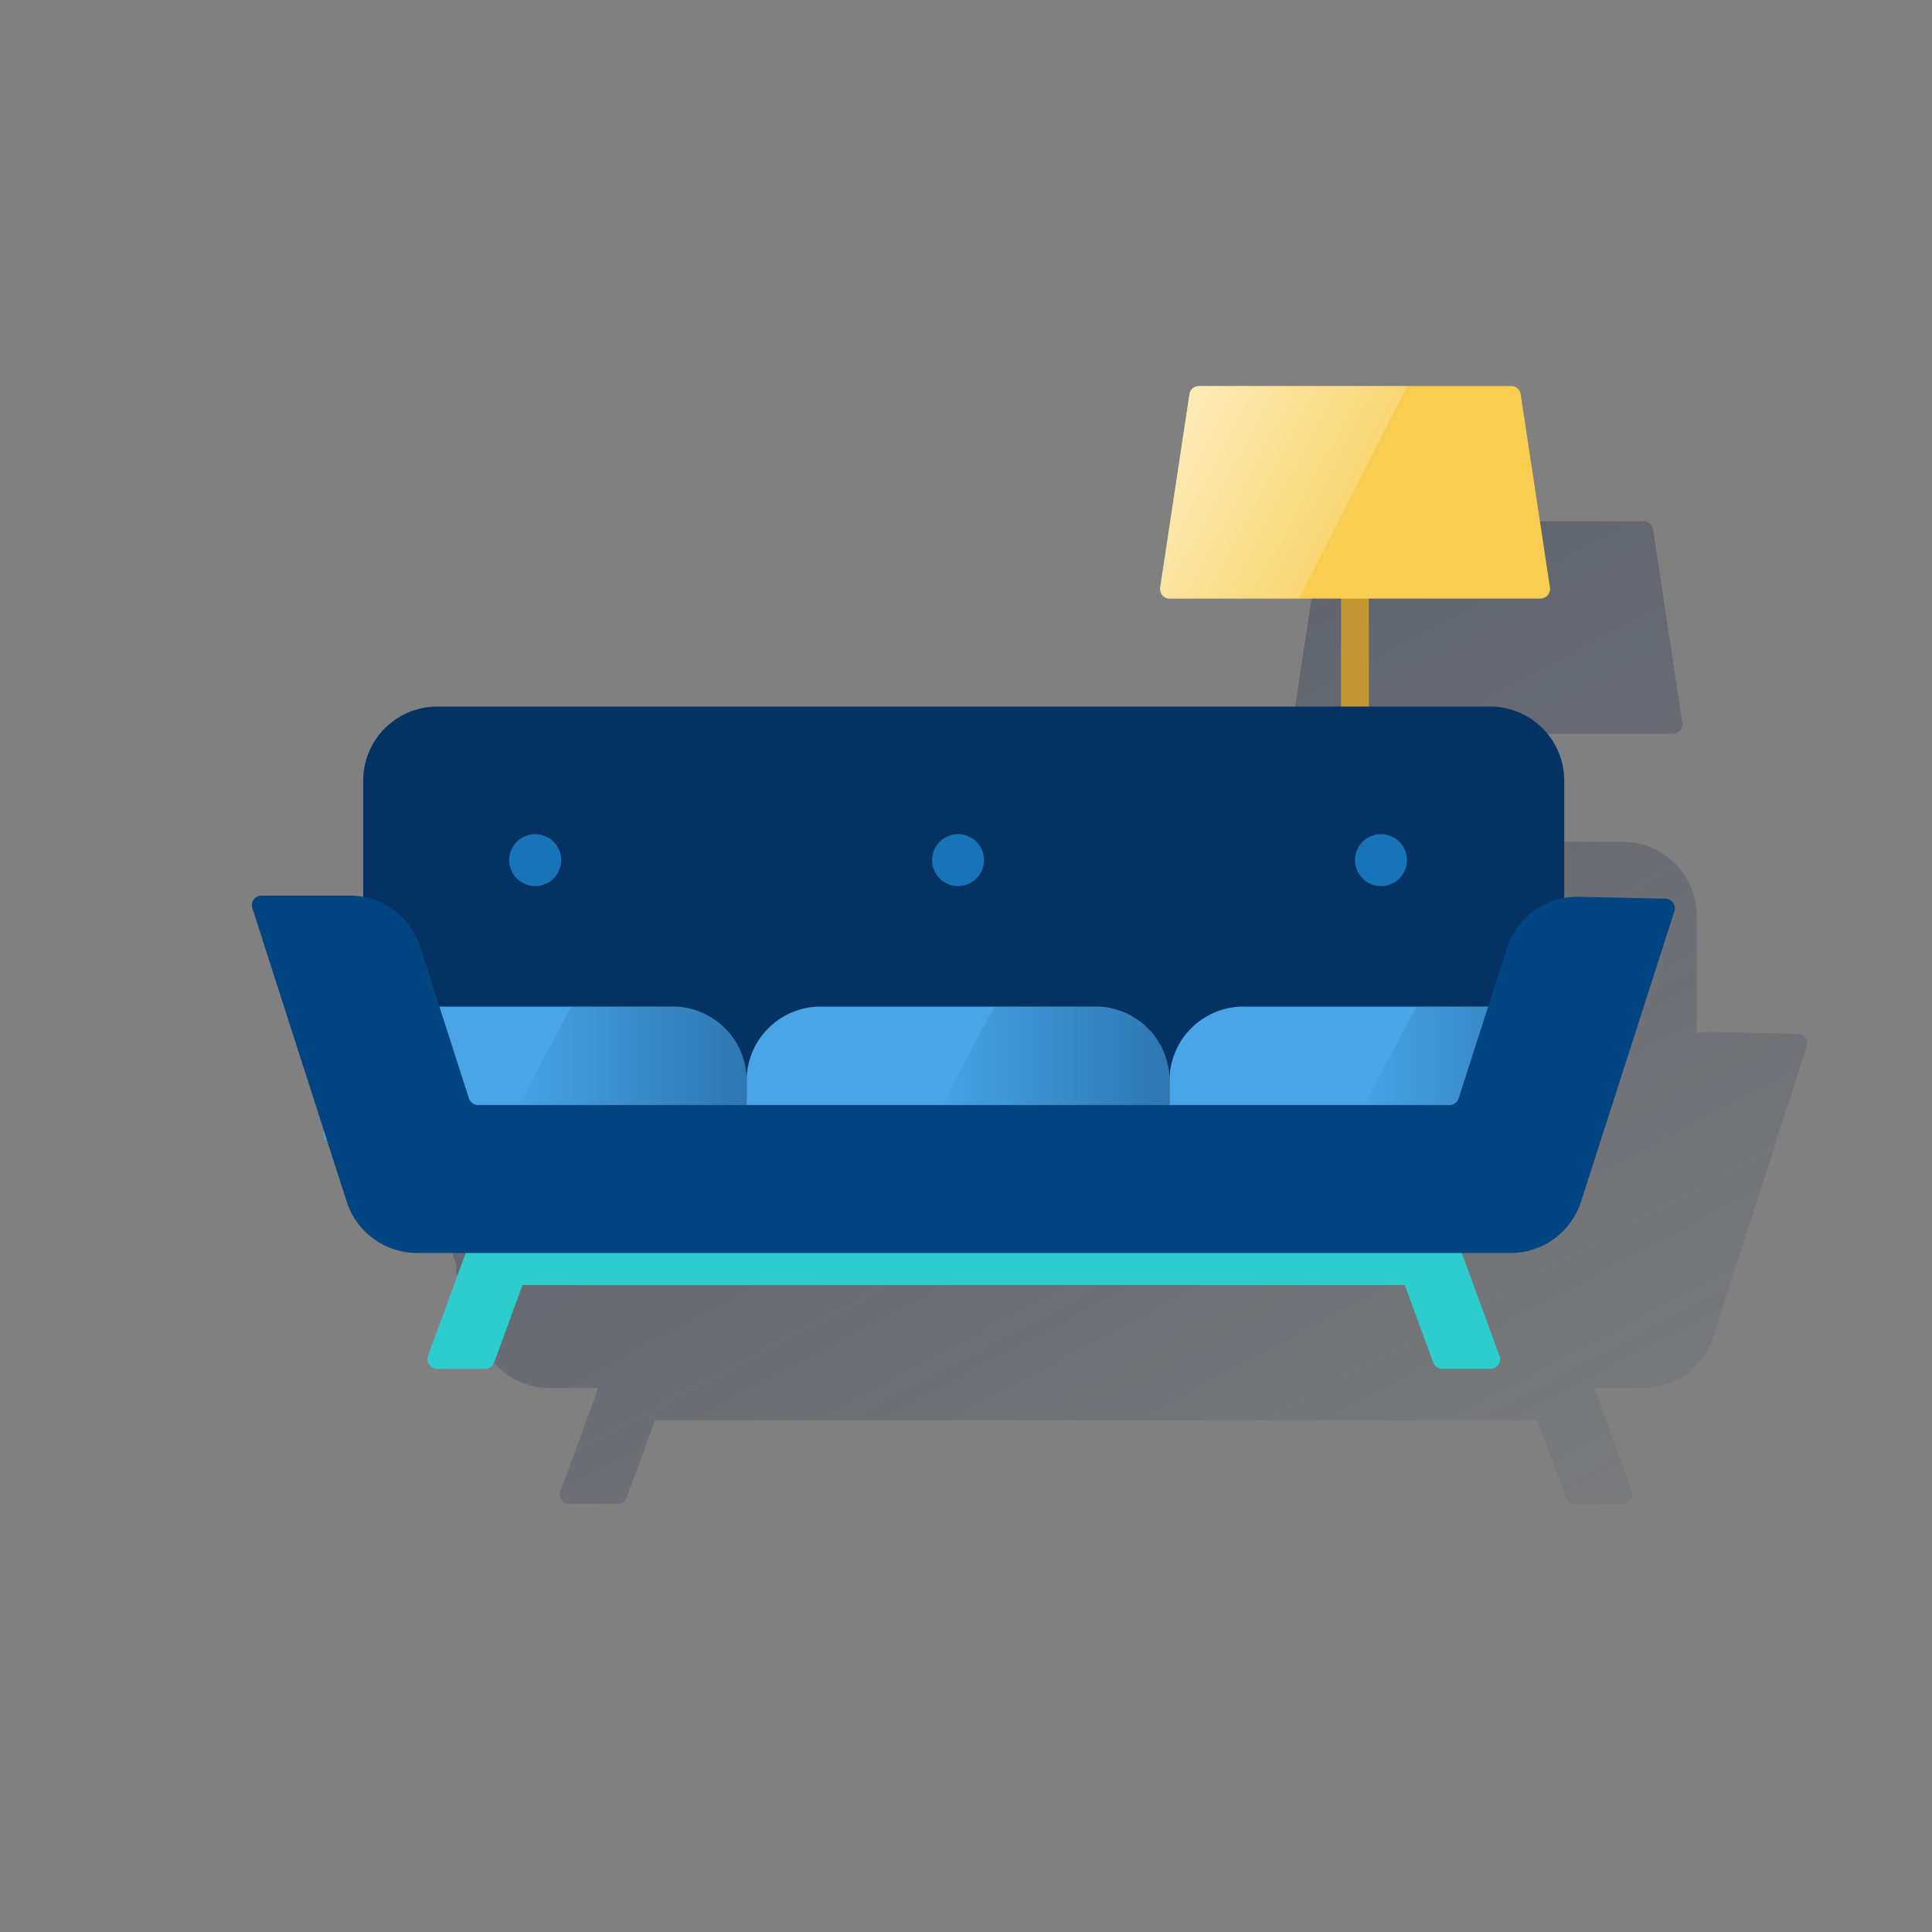 <svg xmlns="http://www.w3.org/2000/svg" xmlns:xlink="http://www.w3.org/1999/xlink" viewBox="0 0 600 600"><rect x="0" y="0" width="600" height="600" fill="#808080" stroke="none"/><defs><style>.cls-1{fill:none;}.cls-2{fill:url(#Degradado_sin_nombre_494);}.cls-3{fill:#c49735;}.cls-4{fill:#f8cd50;}.cls-5{fill:url(#Degradado_sin_nombre_18);}.cls-6{fill:#043263;}.cls-7{fill:#49a5e6;}.cls-8{fill:url(#Degradado_sin_nombre_30);}.cls-9{fill:url(#Degradado_sin_nombre_30-2);}.cls-10{fill:url(#Degradado_sin_nombre_30-3);}.cls-11{fill:#2dcccd;}.cls-12{fill:#1973b8;}.cls-13{fill:#004481;}</style><linearGradient id="Degradado_sin_nombre_494" x1="198.23" y1="549" x2="471.91" y2="34.27" gradientTransform="matrix(1, 0, 0, -1, 0, 590)" gradientUnits="userSpaceOnUse"><stop offset="0" stop-color="#192647" stop-opacity="0.5"/><stop offset="1" stop-color="#192647" stop-opacity="0"/></linearGradient><linearGradient id="Degradado_sin_nombre_18" x1="363.31" y1="456.48" x2="416.33" y2="428.28" gradientTransform="matrix(1, 0, 0, -1, 0, 590)" gradientUnits="userSpaceOnUse"><stop offset="0" stop-color="#fff" stop-opacity="0.6"/><stop offset="1" stop-color="#fff" stop-opacity="0.2"/></linearGradient><linearGradient id="Degradado_sin_nombre_30" x1="231.87" y1="256.74" x2="155.44" y2="256.74" gradientTransform="matrix(1, 0, 0, -1, 0, 590)" gradientUnits="userSpaceOnUse"><stop offset="0" stop-color="#043263" stop-opacity="0.4"/><stop offset="1" stop-color="#043263" stop-opacity="0"/></linearGradient><linearGradient id="Degradado_sin_nombre_30-2" x1="363.2" y1="256.74" x2="286.78" y2="256.74" xlink:href="#Degradado_sin_nombre_30"/><linearGradient id="Degradado_sin_nombre_30-3" x1="494.33" y1="256.74" x2="417.92" y2="256.74" xlink:href="#Degradado_sin_nombre_30"/></defs><title>11</title><g id="Cuadrados_Blancos" data-name="Cuadrados Blancos"><rect class="cls-1" width="600" height="600"/></g><g id="Capa_59" data-name="Capa 59"><path class="cls-2" d="M558.32,321.07l-26.78-.57a23,23,0,0,0-4.61.38V284.44a23,23,0,0,0-23-23H466.28V227.91h53.18a3,3,0,0,0,3-3,2.58,2.58,0,0,0,0-.48l-9.09-60a3,3,0,0,0-3-2.55H413.53a3,3,0,0,0-2.91,2.29l-.06.26-9.09,60a3,3,0,0,0,2.52,3.42,3.87,3.87,0,0,0,.48,0h53.17v33.53H177a23,23,0,0,0-23,23v36.1a22.39,22.39,0,0,0-4.24-.4H122.37a3,3,0,0,0-2.85,3.9c3.69,11.5,14.73,45.85,22.16,68.94v2.95h.95l6.19,19.26a23,23,0,0,0,21.87,15.94h15.12l-11.73,32a3,3,0,0,0,2.82,4h14.91a3,3,0,0,0,2.82-2l8.81-24h274l8.81,24a3,3,0,0,0,2.82,2H504a3,3,0,0,0,3-3,3,3,0,0,0-.17-1l-11.72-32h15.11a23,23,0,0,0,21.87-15.94l29-90.2a3,3,0,0,0-1.93-3.78A3.35,3.35,0,0,0,558.32,321.07Z"/><rect class="cls-3" x="416.47" y="179.38" width="8.66" height="98.67"/><path class="cls-4" d="M478.32,185.91h-115a3,3,0,0,1-3-3,2.58,2.58,0,0,1,0-.48l9.09-60a3,3,0,0,1,3-2.55h96.85a3,3,0,0,1,3,2.55l9.09,60a3,3,0,0,1-2.52,3.42A4.36,4.36,0,0,1,478.32,185.91Z"/><path class="cls-5" d="M372.38,119.91a3,3,0,0,0-3,2.55l-9.09,60a3,3,0,0,0,2.52,3.42,3.87,3.87,0,0,0,.48,0h40.18l33.56-66Z"/><path class="cls-6" d="M462.79,219.44h-327a23,23,0,0,0-23,23V342.62h373V242.44A23,23,0,0,0,462.79,219.44Z"/><path class="cls-7" d="M100.54,312.6H208.87a23,23,0,0,1,23,23v18.33H100.54V312.6Z"/><path class="cls-7" d="M494.54,353.93H363.2V335.6a23,23,0,0,1,23-23H494.54v41.33Z"/><path class="cls-7" d="M254.87,312.6H340.2a23,23,0,0,1,23,23v18.33H231.87V335.6A23,23,0,0,1,254.87,312.6Z"/><path class="cls-8" d="M231.87,335.6a23,23,0,0,0-23-23H177.44l-22,41.33h76.41Z"/><path class="cls-9" d="M363.2,335.6a23,23,0,0,0-23-23H308.78l-22,41.33H363.2Z"/><polygon class="cls-10" points="494.33 353.93 494.33 312.6 439.91 312.6 417.92 353.93 494.33 353.93"/><path class="cls-11" d="M465.69,421.1l-15.39-42h-302l-15.39,42a3,3,0,0,0,2.82,4h14.91a3,3,0,0,0,2.82-2l8.81-24h274l8.81,24a3,3,0,0,0,2.82,2h14.91a3,3,0,0,0,3.05-3A2.89,2.89,0,0,0,465.69,421.1Z"/><path class="cls-12" d="M166.21,259.06h0a8.06,8.06,0,0,1,8.06,8.06h0a8.06,8.06,0,0,1-8.06,8.07h0a8.07,8.07,0,0,1-8.07-8.07h0A8.06,8.06,0,0,1,166.21,259.06Z"/><path class="cls-12" d="M297.54,259.06h0a8.06,8.06,0,0,1,8.06,8.06h0a8.06,8.06,0,0,1-8.06,8.07h0a8.07,8.07,0,0,1-8.07-8.07h0A8.06,8.06,0,0,1,297.54,259.06Z"/><path class="cls-12" d="M428.88,259.06h0a8.06,8.06,0,0,1,8.06,8.06h0a8.06,8.06,0,0,1-8.06,8.07h0a8.07,8.07,0,0,1-8.07-8.07h0A8.06,8.06,0,0,1,428.88,259.06Z"/><path class="cls-13" d="M468,294.45l-15,46.64a3,3,0,0,1-2.85,2.08H148.47a3,3,0,0,1-2.85-2.08l-15.12-47a23,23,0,0,0-21.9-15.95H81.23a3,3,0,0,0-2.85,3.9c5.74,17.89,29.3,91.15,29.3,91.15a23,23,0,0,0,21.87,15.94H469.08A23,23,0,0,0,491,373.19L520,283a3,3,0,0,0-1.93-3.78,3.16,3.16,0,0,0-.86-.14l-26.78-.57A23,23,0,0,0,468,294.45Z"/></g></svg>